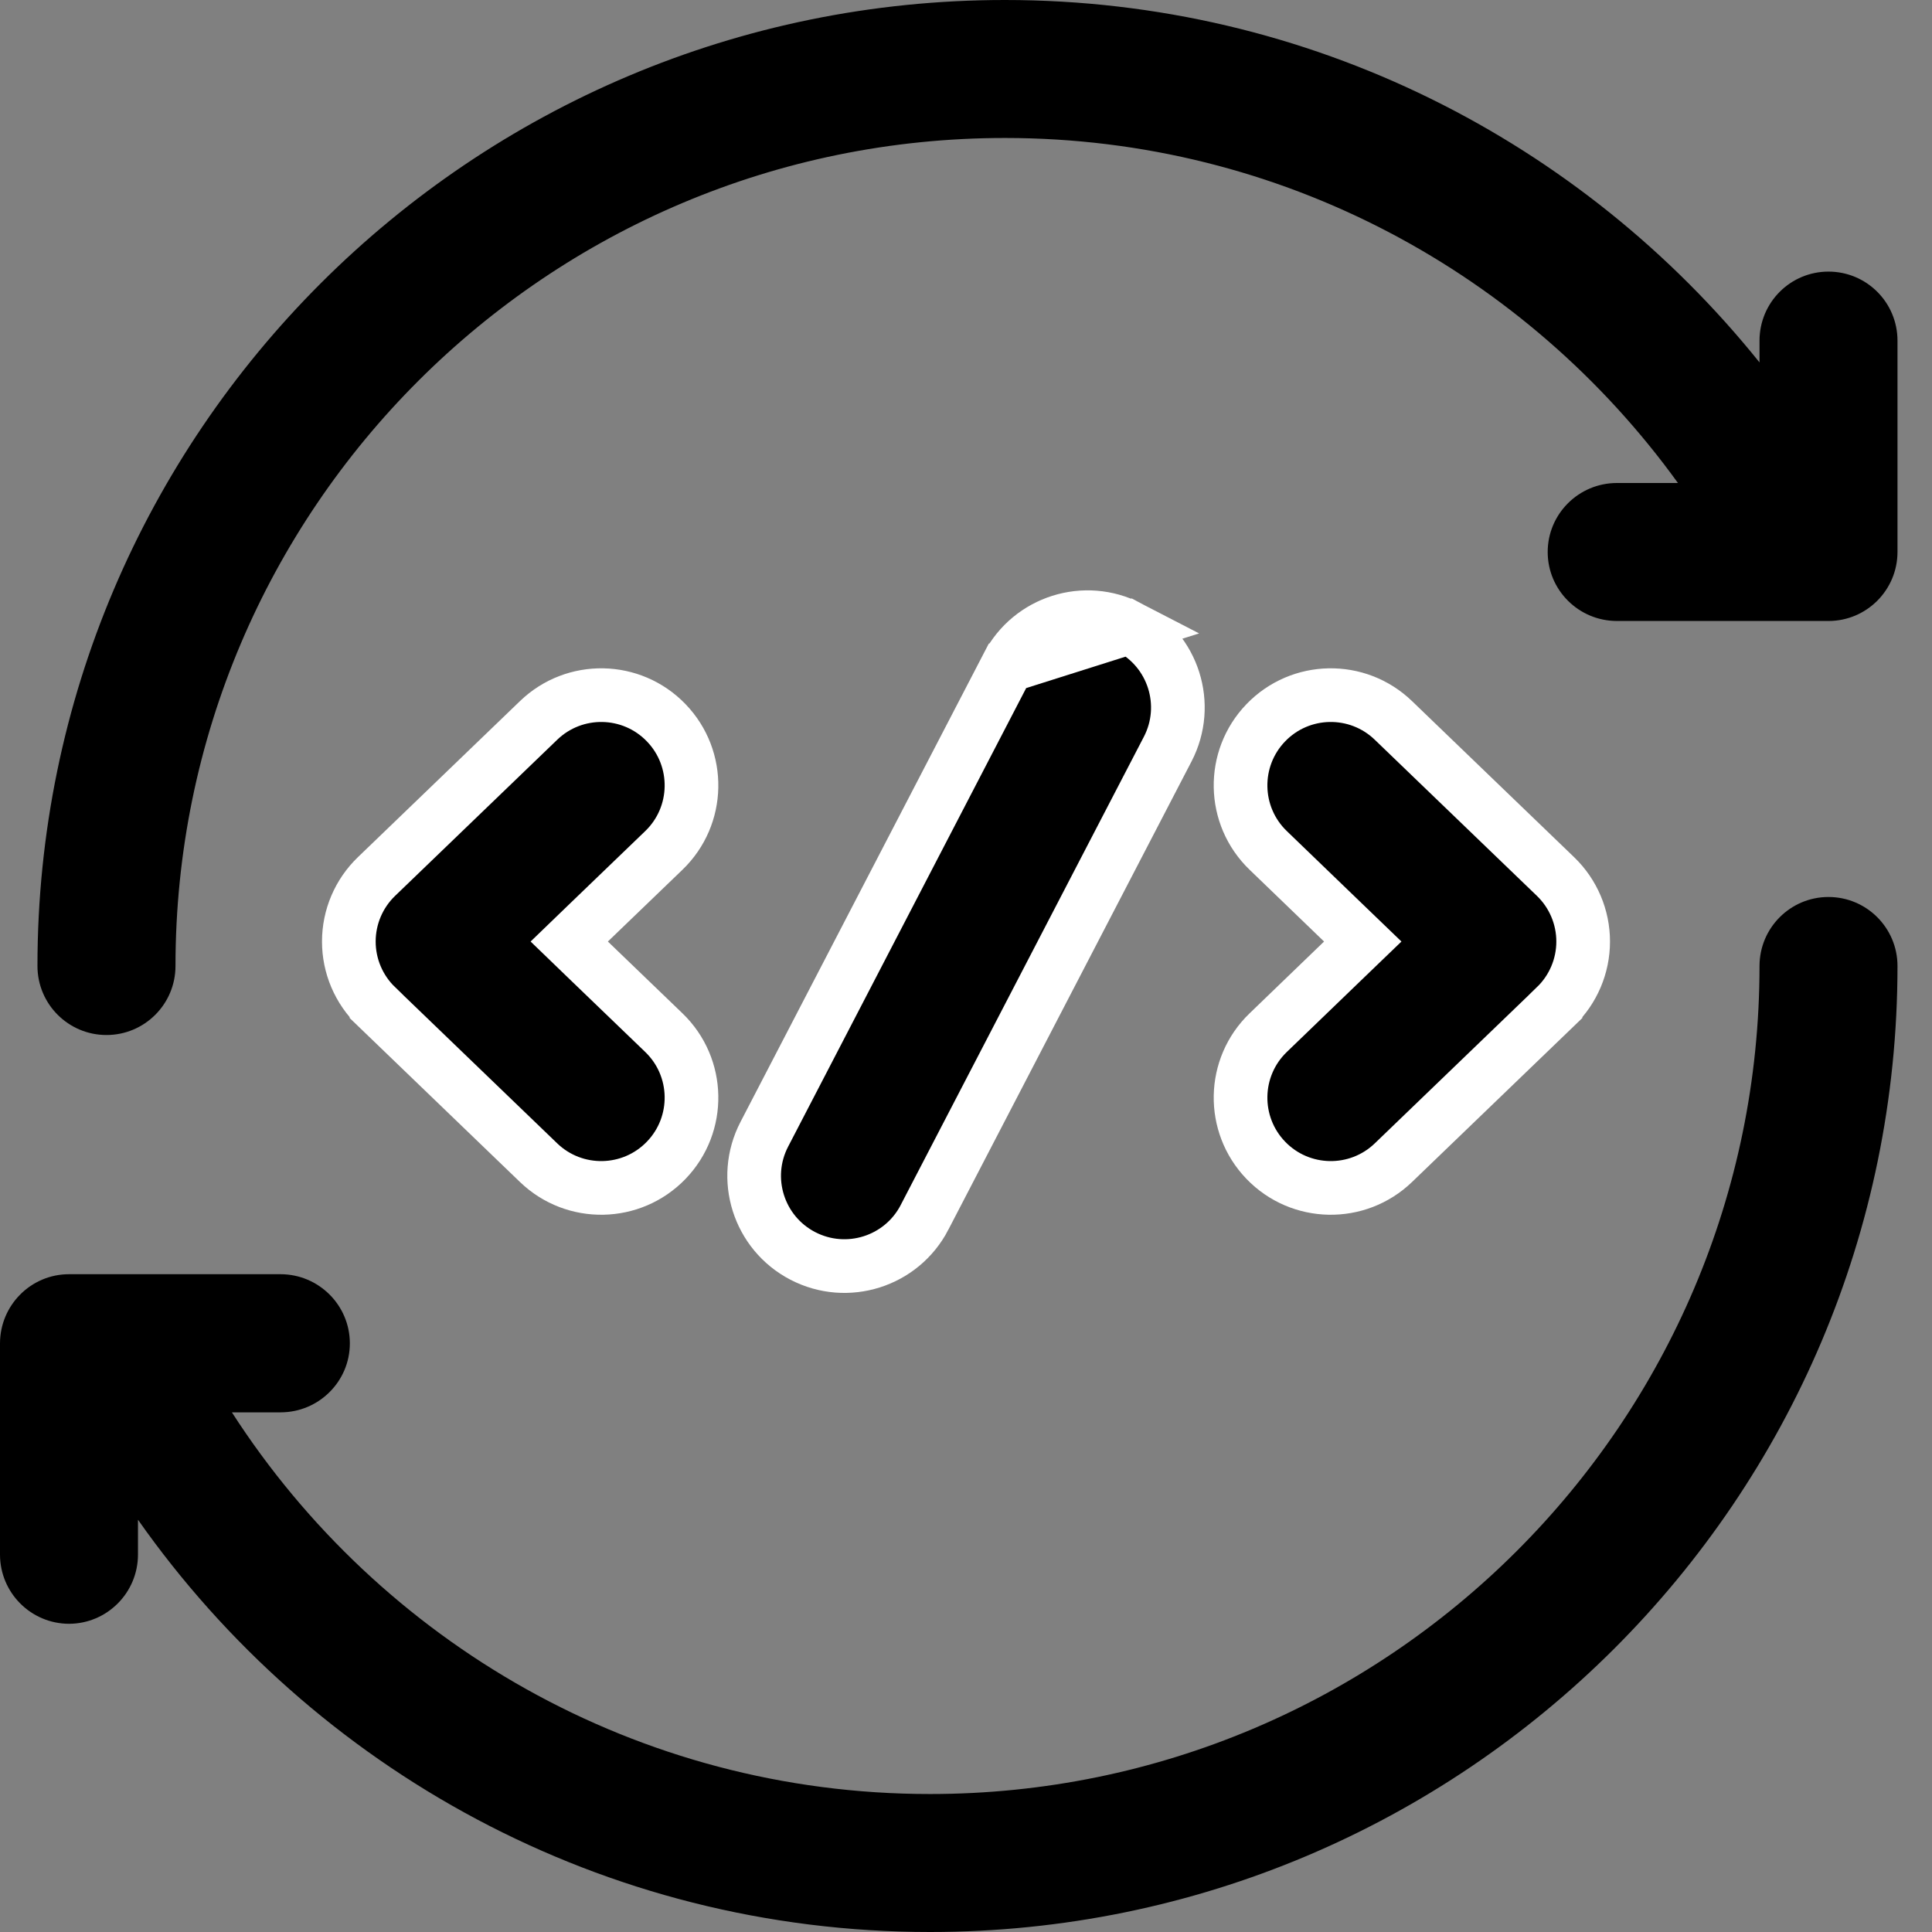 <svg width="36" height="36" viewBox="0 0 36 36" fill="none" xmlns="http://www.w3.org/2000/svg">
<rect x="0" y="0" width="36" height="36" fill="#808080" stroke="none"/>
<g clip-path="url(#clip0_1715_21557)">
<path fill-rule="evenodd" clip-rule="evenodd" d="M18.725 0C8.776 0 0.698 8.067 0.698 18C0.698 18.71 1.274 19.286 1.984 19.286C2.694 19.286 3.27 18.71 3.27 18C3.27 9.485 10.197 2.571 18.725 2.571C23.89 2.571 28.458 5.111 31.266 9H30.127C29.417 9.001 28.839 9.576 28.839 10.286C28.839 10.995 29.417 11.57 30.127 11.571H34.071C34.781 11.571 35.356 10.995 35.357 10.286V6.346C35.356 5.635 34.781 5.061 34.071 5.061C33.362 5.061 32.787 5.635 32.786 6.346V6.753C29.481 2.64 24.413 0 18.725 0ZM34.071 16.714C33.362 16.714 32.786 17.29 32.786 18C32.786 26.515 25.858 33.429 17.33 33.429C11.868 33.429 7.073 30.591 4.321 26.317H5.23C5.94 26.316 6.519 25.741 6.519 25.032C6.519 24.321 5.94 23.745 5.23 23.743H1.286C0.576 23.743 0.001 24.321 0 25.032V28.968C0.001 29.679 0.576 30.255 1.286 30.257C1.995 30.255 2.57 29.679 2.571 28.968V28.318C5.832 32.959 11.226 36 17.33 36C27.279 36 35.357 27.933 35.357 18C35.357 17.29 34.781 16.714 34.071 16.714Z" fill="black"/>
<path d="M18.773 12.407L18.773 12.407L14.242 21.135L14.242 21.135C13.814 21.959 14.135 22.974 14.959 23.402C15.784 23.83 16.799 23.509 17.227 22.685L17.227 22.684L21.759 13.957C21.759 13.957 21.759 13.957 21.759 13.957C22.186 13.133 21.865 12.118 21.041 11.69L18.773 12.407ZM18.773 12.407C19.201 11.583 20.216 11.262 21.041 11.69L18.773 12.407Z" fill="black" stroke="white"/>
<path d="M10.036 13.424L10.036 13.424C10.705 12.779 11.77 12.799 12.414 13.468C13.059 14.137 13.039 15.202 12.37 15.846C12.37 15.846 12.37 15.846 12.37 15.846L10.98 17.184L10.607 17.544L10.98 17.904L12.37 19.242C12.37 19.242 12.37 19.242 12.37 19.242C13.039 19.886 13.059 20.951 12.414 21.62C11.77 22.289 10.705 22.309 10.036 21.665C10.036 21.665 10.036 21.665 10.036 21.665L7.015 18.756L7.015 18.755C6.686 18.438 6.5 18.001 6.5 17.544C6.5 17.087 6.686 16.65 7.015 16.333L7.015 16.333L10.036 13.424Z" fill="black" stroke="white"/>
<path d="M25.964 13.424L25.964 13.424L28.985 16.333L28.985 16.333C29.314 16.65 29.5 17.087 29.5 17.544C29.5 18.001 29.314 18.438 28.985 18.755L28.985 18.756L25.964 21.665C25.964 21.665 25.964 21.665 25.964 21.665C25.295 22.309 24.23 22.289 23.586 21.62C22.942 20.951 22.962 19.886 23.631 19.242C23.631 19.242 23.631 19.242 23.631 19.242L25.019 17.904L25.393 17.544L25.019 17.184L23.631 15.846C23.631 15.846 23.631 15.846 23.631 15.846C22.962 15.202 22.942 14.137 23.586 13.468C24.23 12.799 25.295 12.779 25.964 13.424Z" fill="black" stroke="white"/>
</g>
<defs>
<clipPath id="clip0_1715_21557">
<rect width="36" height="36" fill="white"/>
</clipPath>
</defs>
</svg>
